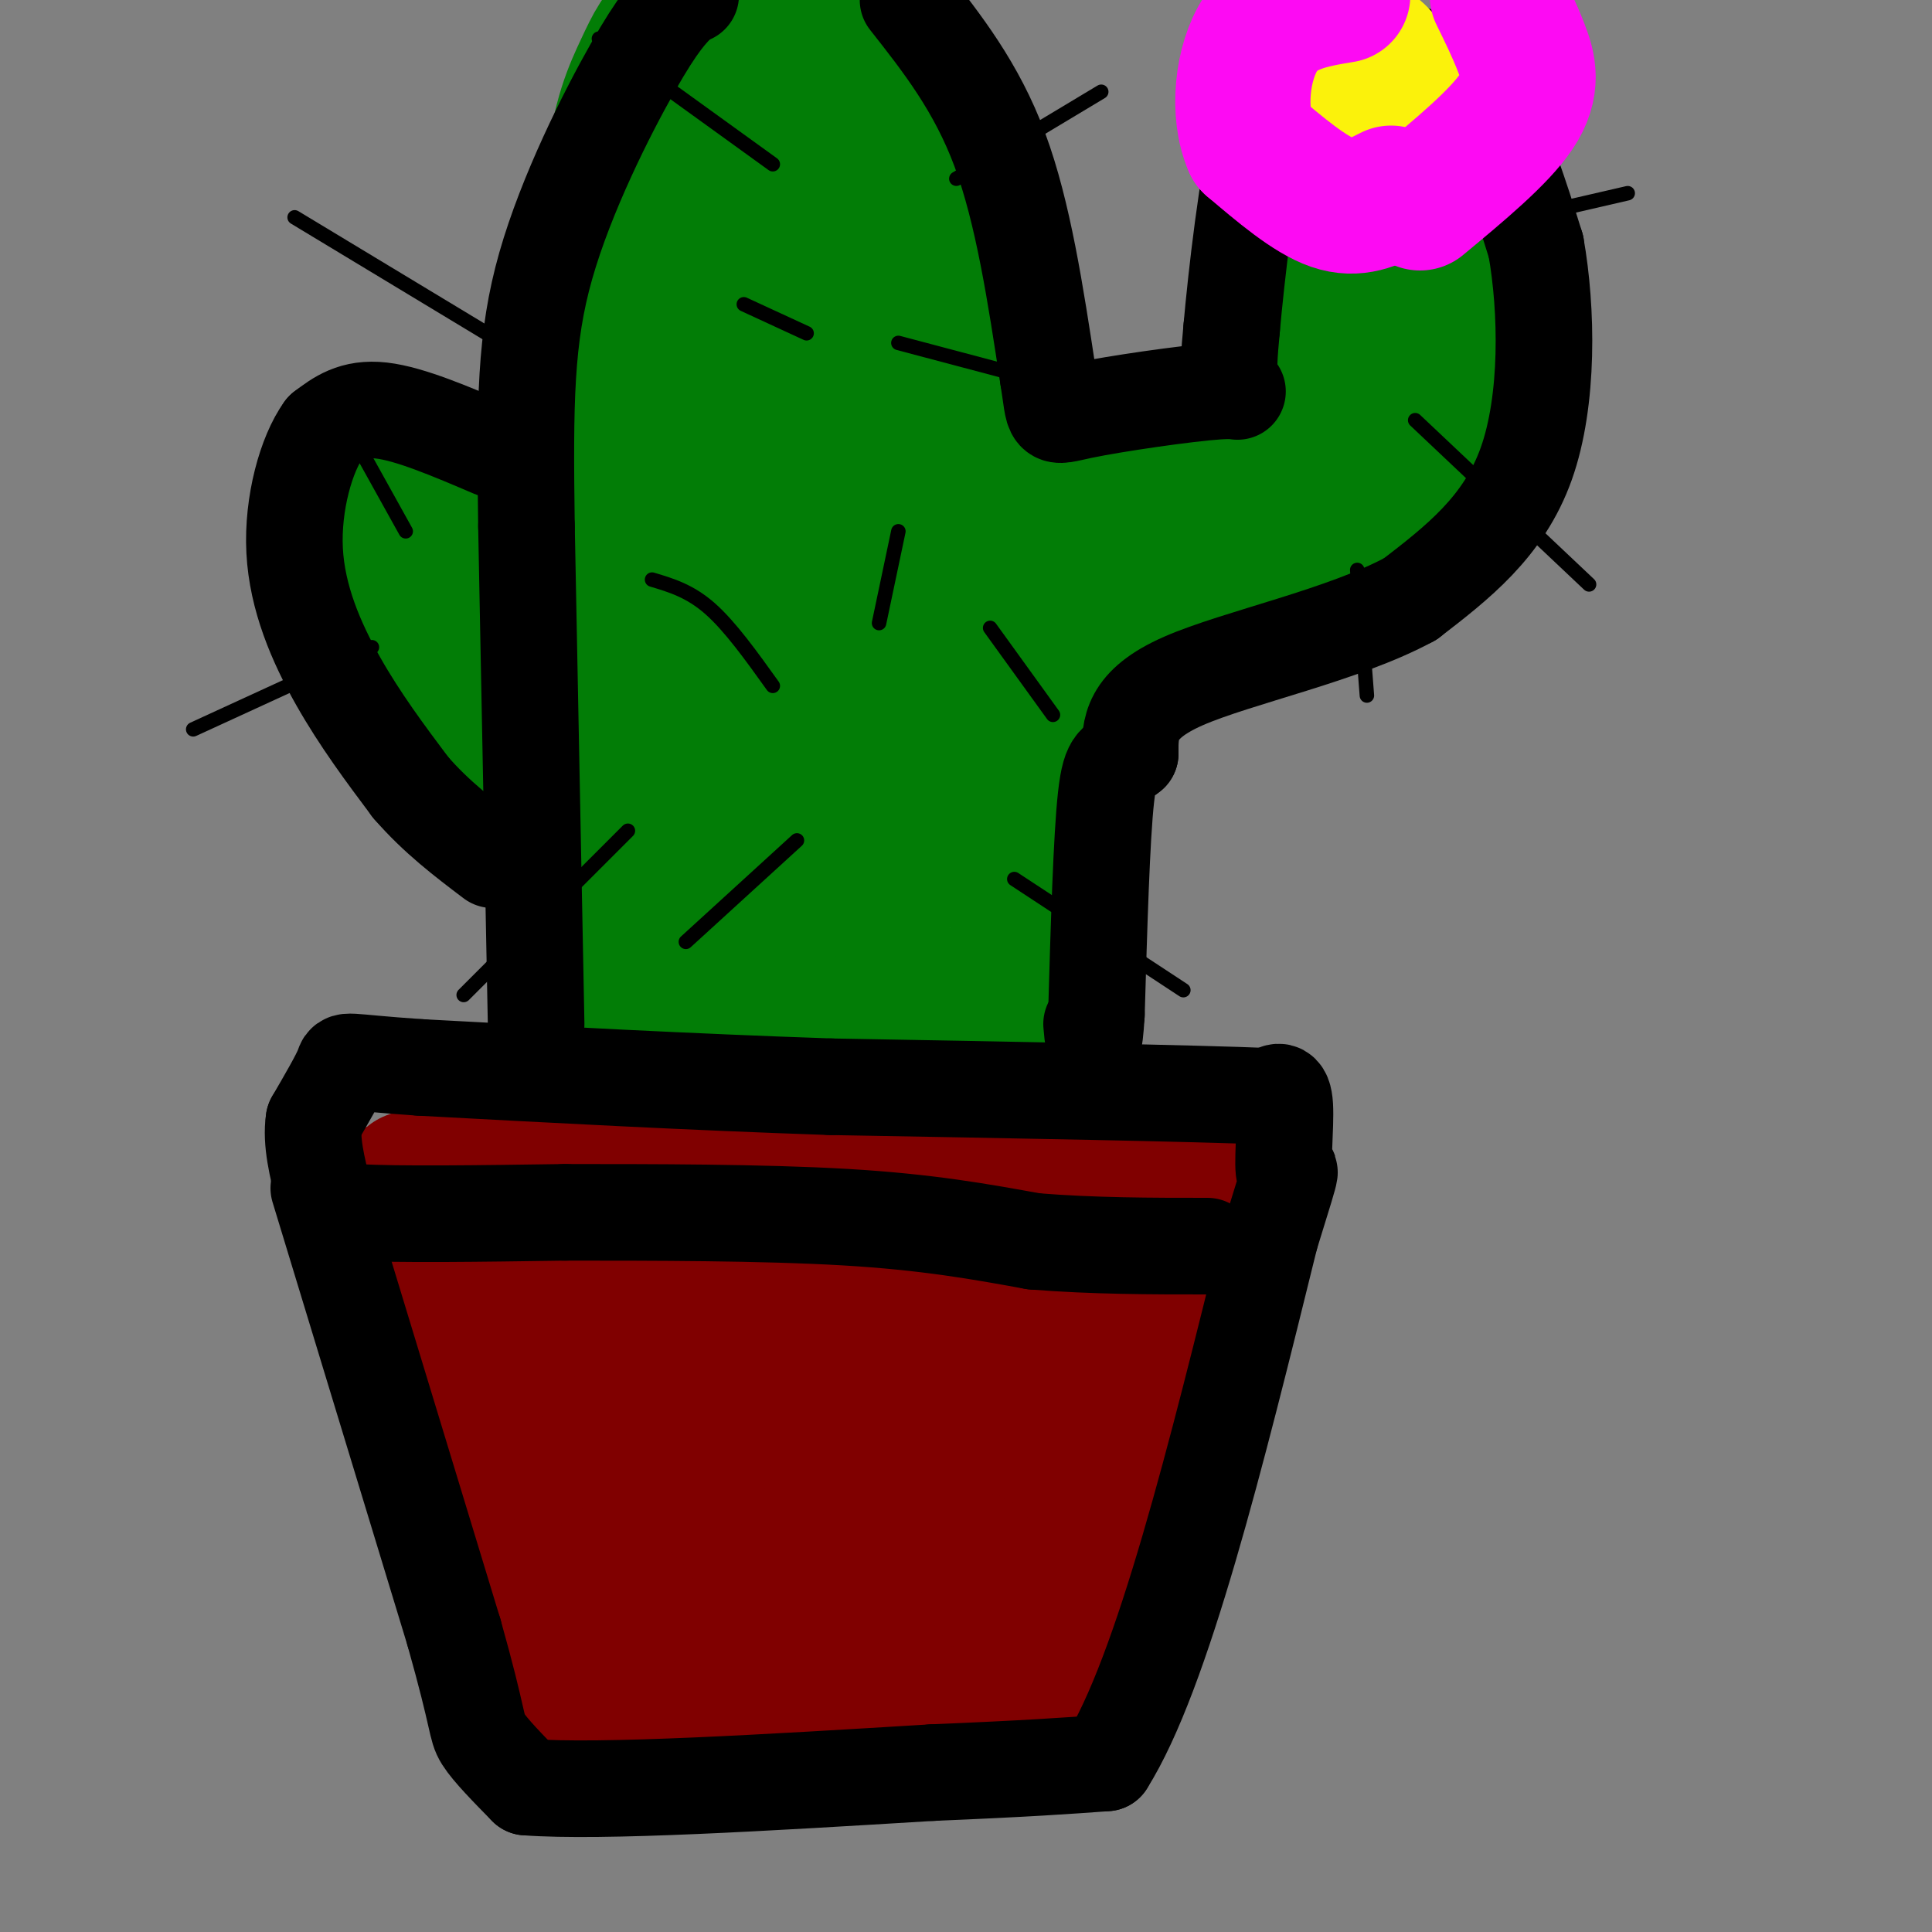 <svg viewBox='0 0 400 400' version='1.1' xmlns='http://www.w3.org/2000/svg' xmlns:xlink='http://www.w3.org/1999/xlink'><rect x="0" y="0" width="400" height="400" fill="#808080" stroke="none"/><g fill='none' stroke='rgb(128,0,0)' stroke-width='28' stroke-linecap='round' stroke-linejoin='round'><path d='M79,247c5.500,19.833 11.000,39.667 17,57c6.000,17.333 12.500,32.167 19,47'/><path d='M115,351c0.467,7.844 -7.867,3.956 6,3c13.867,-0.956 49.933,1.022 86,3'/><path d='M207,357c16.512,2.286 14.792,6.500 17,2c2.208,-4.500 8.345,-17.714 13,-35c4.655,-17.286 7.827,-38.643 11,-60'/><path d='M248,264c2.667,-13.167 3.833,-16.083 5,-19'/><path d='M85,244c9.417,-3.583 18.833,-7.167 36,-9c17.167,-1.833 42.083,-1.917 67,-2'/><path d='M188,233c19.881,-0.488 36.083,-0.708 46,0c9.917,0.708 13.548,2.345 15,4c1.452,1.655 0.726,3.327 0,5'/><path d='M249,242c-2.198,4.060 -7.693,11.709 -17,17c-9.307,5.291 -22.425,8.224 -37,10c-14.575,1.776 -30.608,2.393 -46,-1c-15.392,-3.393 -30.144,-10.798 -38,-15c-7.856,-4.202 -8.816,-5.201 -10,0c-1.184,5.201 -2.592,16.600 -4,28'/><path d='M97,281c1.951,15.531 8.830,40.360 11,39c2.170,-1.360 -0.369,-28.909 1,-42c1.369,-13.091 6.644,-11.725 10,-12c3.356,-0.275 4.791,-2.192 8,-3c3.209,-0.808 8.192,-0.507 12,2c3.808,2.507 6.440,7.222 9,15c2.560,7.778 5.047,18.621 3,26c-2.047,7.379 -8.628,11.294 -13,13c-4.372,1.706 -6.535,1.202 -8,0c-1.465,-1.202 -2.233,-3.101 -3,-5'/><path d='M127,314c-0.813,-4.908 -1.345,-14.676 -1,-21c0.345,-6.324 1.566,-9.202 4,-13c2.434,-3.798 6.082,-8.516 10,-12c3.918,-3.484 8.107,-5.734 15,-9c6.893,-3.266 16.491,-7.547 21,-5c4.509,2.547 3.929,11.921 4,20c0.071,8.079 0.794,14.864 -1,21c-1.794,6.136 -6.104,11.625 -14,15c-7.896,3.375 -19.379,4.637 -26,6c-6.621,1.363 -8.380,2.829 -9,-2c-0.620,-4.829 -0.100,-15.951 0,-22c0.100,-6.049 -0.219,-7.024 6,-13c6.219,-5.976 18.976,-16.952 29,-24c10.024,-7.048 17.314,-10.167 21,-4c3.686,6.167 3.767,21.619 3,30c-0.767,8.381 -2.384,9.690 -4,11'/><path d='M185,292c-1.349,3.074 -2.721,5.260 -6,9c-3.279,3.740 -8.464,9.034 -11,4c-2.536,-5.034 -2.422,-20.397 -3,-29c-0.578,-8.603 -1.847,-10.446 7,-12c8.847,-1.554 27.810,-2.820 36,-2c8.190,0.820 5.606,3.725 5,6c-0.606,2.275 0.765,3.919 0,7c-0.765,3.081 -3.668,7.599 -5,5c-1.332,-2.599 -1.095,-12.314 0,-17c1.095,-4.686 3.047,-4.343 5,-4'/><path d='M213,259c1.224,-1.231 1.783,-2.308 4,1c2.217,3.308 6.091,11.003 8,17c1.909,5.997 1.852,10.298 0,17c-1.852,6.702 -5.499,15.804 -17,25c-11.501,9.196 -30.858,18.484 -43,21c-12.142,2.516 -17.071,-1.742 -22,-6'/><path d='M143,334c-8.073,-4.773 -17.257,-13.705 -21,-19c-3.743,-5.295 -2.046,-6.952 -1,-9c1.046,-2.048 1.439,-4.488 8,-9c6.561,-4.512 19.289,-11.098 30,-15c10.711,-3.902 19.406,-5.121 23,-4c3.594,1.121 2.086,4.582 2,7c-0.086,2.418 1.251,3.794 -1,8c-2.251,4.206 -8.091,11.241 -14,15c-5.909,3.759 -11.887,4.242 -17,4c-5.113,-0.242 -9.360,-1.209 -13,-5c-3.640,-3.791 -6.672,-10.405 -9,-19c-2.328,-8.595 -3.951,-19.170 -1,-27c2.951,-7.830 10.475,-12.915 18,-18'/><path d='M147,243c4.973,0.013 8.404,9.047 10,16c1.596,6.953 1.357,11.825 1,15c-0.357,3.175 -0.831,4.653 -2,6c-1.169,1.347 -3.032,2.564 -7,4c-3.968,1.436 -10.040,3.090 -14,0c-3.960,-3.090 -5.808,-10.925 -5,-15c0.808,-4.075 4.271,-4.391 6,-6c1.729,-1.609 1.725,-4.510 17,-6c15.275,-1.490 45.828,-1.570 59,-1c13.172,0.570 8.962,1.788 9,5c0.038,3.212 4.323,8.418 3,15c-1.323,6.582 -8.254,14.541 -15,21c-6.746,6.459 -13.307,11.418 -19,13c-5.693,1.582 -10.517,-0.211 -13,0c-2.483,0.211 -2.624,2.428 -3,-2c-0.376,-4.428 -0.986,-15.500 0,-23c0.986,-7.500 3.567,-11.429 8,-16c4.433,-4.571 10.716,-9.786 17,-15'/><path d='M199,254c8.781,-3.945 22.232,-6.309 29,-5c6.768,1.309 6.851,6.291 7,10c0.149,3.709 0.364,6.145 1,9c0.636,2.855 1.693,6.131 0,12c-1.693,5.869 -6.136,14.333 -16,21c-9.864,6.667 -25.149,11.537 -30,9c-4.851,-2.537 0.734,-12.479 3,-17c2.266,-4.521 1.215,-3.619 4,-6c2.785,-2.381 9.406,-8.044 14,-7c4.594,1.044 7.159,8.795 9,13c1.841,4.205 2.957,4.863 0,15c-2.957,10.137 -9.988,29.753 -13,35c-3.012,5.247 -2.006,-3.877 -1,-13'/><path d='M206,330c-1.250,-3.246 -3.876,-4.862 -4,-6c-0.124,-1.138 2.256,-1.800 -11,-2c-13.256,-0.200 -42.146,0.062 -55,1c-12.854,0.938 -9.673,2.554 -6,4c3.673,1.446 7.836,2.723 12,4'/><path d='M142,331c11.822,-0.533 35.378,-3.867 35,-4c-0.378,-0.133 -24.689,2.933 -49,6'/><path d='M128,333c-7.667,1.000 -2.333,0.500 3,0'/></g>
<g fill='none' stroke='rgb(2,125,6)' stroke-width='28' stroke-linecap='round' stroke-linejoin='round'><path d='M135,212c-1.775,0.300 -3.550,0.600 -5,-2c-1.450,-2.600 -2.574,-8.099 -4,-14c-1.426,-5.901 -3.153,-12.204 -4,-31c-0.847,-18.796 -0.813,-50.085 0,-67c0.813,-16.915 2.407,-19.458 4,-22'/><path d='M126,76c0.549,-11.273 -0.080,-28.455 1,-40c1.080,-11.545 3.868,-17.455 6,-22c2.132,-4.545 3.609,-7.727 7,-10c3.391,-2.273 8.695,-3.636 14,-5'/><path d='M167,0c8.631,7.685 17.262,15.369 23,23c5.738,7.631 8.583,15.208 12,24c3.417,8.792 7.405,18.798 9,35c1.595,16.202 0.798,38.601 0,61'/><path d='M211,143c0.167,18.333 0.583,33.667 1,49'/><path d='M216,123c4.822,-14.311 9.644,-28.622 18,-33c8.356,-4.378 20.244,1.178 27,-2c6.756,-3.178 8.378,-15.089 10,-27'/><path d='M271,61c0.785,-12.544 -2.254,-30.404 -1,-38c1.254,-7.596 6.799,-4.930 13,-2c6.201,2.930 13.057,6.123 17,13c3.943,6.877 4.971,17.439 6,28'/><path d='M306,62c0.922,9.936 0.226,20.777 -1,28c-1.226,7.223 -2.984,10.829 -8,16c-5.016,5.171 -13.290,11.906 -22,16c-8.710,4.094 -17.855,5.547 -27,7'/><path d='M248,129c-6.429,0.488 -9.000,-1.792 -13,2c-4.000,3.792 -9.429,13.655 -16,12c-6.571,-1.655 -14.286,-14.827 -22,-28'/><path d='M197,115c-3.467,0.178 -1.133,14.622 2,29c3.133,14.378 7.067,28.689 11,43'/><path d='M210,187c2.556,10.378 3.444,14.822 0,17c-3.444,2.178 -11.222,2.089 -19,2'/><path d='M191,206c-13.978,1.600 -39.422,4.600 -50,-1c-10.578,-5.600 -6.289,-19.800 -2,-34'/><path d='M139,171c-0.817,-30.433 -1.860,-89.517 0,-118c1.860,-28.483 6.622,-26.367 9,-28c2.378,-1.633 2.371,-7.017 6,-4c3.629,3.017 10.894,14.433 14,26c3.106,11.567 2.053,23.283 1,35'/><path d='M169,82c0.391,11.927 0.868,24.244 -4,40c-4.868,15.756 -15.080,34.950 -20,44c-4.920,9.050 -4.546,7.956 -5,-7c-0.454,-14.956 -1.734,-43.774 -2,-58c-0.266,-14.226 0.483,-13.860 4,-19c3.517,-5.140 9.801,-15.787 14,-21c4.199,-5.213 6.314,-4.993 9,-5c2.686,-0.007 5.942,-0.240 8,0c2.058,0.240 2.916,0.954 6,7c3.084,6.046 8.394,17.425 12,29c3.606,11.575 5.509,23.347 4,33c-1.509,9.653 -6.431,17.187 -10,21c-3.569,3.813 -5.784,3.907 -8,4'/><path d='M177,150c-1.991,0.163 -2.970,-1.430 -4,-2c-1.030,-0.570 -2.113,-0.116 -3,-12c-0.887,-11.884 -1.578,-36.104 -1,-51c0.578,-14.896 2.426,-20.467 5,-25c2.574,-4.533 5.875,-8.028 8,-9c2.125,-0.972 3.072,0.579 4,0c0.928,-0.579 1.835,-3.288 4,9c2.165,12.288 5.588,39.573 5,50c-0.588,10.427 -5.188,3.996 -7,2c-1.812,-1.996 -0.836,0.444 -3,-3c-2.164,-3.444 -7.467,-12.774 -10,-29c-2.533,-16.226 -2.295,-39.350 -1,-49c1.295,-9.650 3.648,-5.825 6,-2'/><path d='M180,29c2.519,1.226 5.816,5.292 8,11c2.184,5.708 3.253,13.057 4,21c0.747,7.943 1.171,16.481 -1,24c-2.171,7.519 -6.939,14.018 -10,18c-3.061,3.982 -4.417,5.445 -10,7c-5.583,1.555 -15.392,3.202 -21,-1c-5.608,-4.202 -7.014,-14.252 -7,-20c0.014,-5.748 1.449,-7.195 3,-8c1.551,-0.805 3.220,-0.968 5,-1c1.780,-0.032 3.672,0.068 6,5c2.328,4.932 5.094,14.695 6,27c0.906,12.305 -0.047,27.153 -1,42'/><path d='M162,154c-0.666,13.906 -1.830,27.671 -1,33c0.830,5.329 3.656,2.222 7,0c3.344,-2.222 7.208,-3.560 10,-8c2.792,-4.440 4.512,-11.983 5,-13c0.488,-1.017 -0.256,4.491 -1,10'/><path d='M182,176c-2.268,6.616 -7.437,18.155 -6,17c1.437,-1.155 9.482,-15.006 14,-21c4.518,-5.994 5.510,-4.132 5,-2c-0.510,2.132 -2.522,4.536 -3,0c-0.478,-4.536 0.578,-16.010 3,-25c2.422,-8.990 6.211,-15.495 10,-22'/><path d='M205,123c5.203,-6.271 13.209,-10.949 26,-15c12.791,-4.051 30.367,-7.475 39,-10c8.633,-2.525 8.324,-4.150 10,-8c1.676,-3.850 5.338,-9.925 9,-16'/><path d='M289,74c1.810,-12.595 1.833,-36.083 0,-34c-1.833,2.083 -5.524,29.738 -9,43c-3.476,13.262 -6.738,12.131 -10,11'/><path d='M270,94c-1.842,3.157 -1.447,5.550 -7,8c-5.553,2.450 -17.056,4.956 -29,10c-11.944,5.044 -24.331,12.627 -31,18c-6.669,5.373 -7.620,8.535 -8,15c-0.380,6.465 -0.190,16.232 0,26'/><path d='M195,171c-0.794,5.907 -2.780,7.676 -7,10c-4.220,2.324 -10.675,5.203 -22,1c-11.325,-4.203 -27.522,-15.486 -36,-20c-8.478,-4.514 -9.239,-2.257 -10,0'/><path d='M120,162c-4.038,0.418 -9.134,1.463 -15,-1c-5.866,-2.463 -12.502,-8.432 -18,-17c-5.498,-8.568 -9.856,-19.734 -12,-28c-2.144,-8.266 -2.072,-13.633 -2,-19'/><path d='M73,97c0.925,-3.214 4.238,-1.748 8,0c3.762,1.748 7.974,3.778 10,9c2.026,5.222 1.864,13.635 5,21c3.136,7.365 9.568,13.683 16,20'/><path d='M112,147c2.810,4.369 1.833,5.292 11,5c9.167,-0.292 28.476,-1.798 37,-1c8.524,0.798 6.262,3.899 4,7'/><path d='M164,158c1.067,2.156 1.733,4.044 1,6c-0.733,1.956 -2.867,3.978 -5,6'/><path d='M160,170c-2.167,3.500 -5.083,9.250 -8,15'/><path d='M138,216c0.000,0.000 68.000,0.000 68,0'/><path d='M206,216c12.167,0.071 8.583,0.250 8,0c-0.583,-0.250 1.833,-0.929 2,-4c0.167,-3.071 -1.917,-8.536 -4,-14'/></g>
<g fill='none' stroke='rgb(0,0,0)' stroke-width='20' stroke-linecap='round' stroke-linejoin='round'><path d='M66,246c0.000,0.000 28.000,92.000 28,92'/><path d='M94,338c5.289,18.756 4.511,19.644 6,22c1.489,2.356 5.244,6.178 9,10'/><path d='M109,370c15.500,1.167 49.750,-0.917 84,-3'/><path d='M193,367c20.000,-0.833 28.000,-1.417 36,-2'/><path d='M229,365c11.667,-18.500 22.833,-63.750 34,-109'/><path d='M263,256c5.905,-19.000 3.667,-12.000 3,-13c-0.667,-1.000 0.238,-10.000 0,-14c-0.238,-4.000 -1.619,-3.000 -3,-2'/><path d='M263,227c-15.667,-0.667 -53.333,-1.333 -91,-2'/><path d='M172,225c-29.333,-1.000 -57.167,-2.500 -85,-4'/><path d='M87,221c-16.511,-1.111 -15.289,-1.889 -16,0c-0.711,1.889 -3.356,6.444 -6,11'/><path d='M65,232c-0.667,4.333 0.667,9.667 2,15'/><path d='M68,248c-1.083,1.250 -2.167,2.500 6,3c8.167,0.500 25.583,0.250 43,0'/><path d='M117,251c17.844,0.000 40.956,0.000 58,1c17.044,1.000 28.022,3.000 39,5'/><path d='M214,257c12.500,1.000 24.250,1.000 36,1'/><path d='M111,212c0.000,0.000 -2.000,-103.000 -2,-103'/><path d='M109,109c-0.357,-25.881 -0.250,-39.083 4,-54c4.250,-14.917 12.643,-31.548 18,-41c5.357,-9.452 7.679,-11.726 10,-14'/><path d='M141,0c2.000,-2.500 2.000,-1.750 2,-1'/><path d='M188,0c7.083,9.000 14.167,18.000 19,31c4.833,13.000 7.417,30.000 10,47'/><path d='M217,78c1.483,9.121 0.191,8.424 7,7c6.809,-1.424 21.718,-3.576 28,-4c6.282,-0.424 3.938,0.879 3,-1c-0.938,-1.879 -0.469,-6.939 0,-12'/><path d='M255,68c0.929,-10.548 3.250,-30.917 6,-42c2.750,-11.083 5.929,-12.881 9,-14c3.071,-1.119 6.036,-1.560 9,-2'/><path d='M279,10c3.571,-0.464 8.000,-0.625 13,1c5.000,1.625 10.571,5.036 15,12c4.429,6.964 7.714,17.482 11,28'/><path d='M318,51c2.333,13.111 2.667,31.889 -2,45c-4.667,13.111 -14.333,20.556 -24,28'/><path d='M292,124c-13.689,7.467 -35.911,12.133 -47,17c-11.089,4.867 -11.044,9.933 -11,15'/><path d='M234,156c-2.733,2.333 -4.067,0.667 -5,9c-0.933,8.333 -1.467,26.667 -2,45'/><path d='M227,210c-0.500,7.833 -0.750,4.917 -1,2'/><path d='M102,93c-8.583,-3.667 -17.167,-7.333 -23,-8c-5.833,-0.667 -8.917,1.667 -12,4'/><path d='M67,89c-3.571,4.929 -6.500,15.250 -6,25c0.500,9.750 4.429,18.929 9,27c4.571,8.071 9.786,15.036 15,22'/><path d='M85,163c5.333,6.167 11.167,10.583 17,15'/></g>
<g fill='none' stroke='rgb(0,0,0)' stroke-width='3' stroke-linecap='round' stroke-linejoin='round'><path d='M114,77c0.000,0.000 -53.000,-32.000 -53,-32'/><path d='M135,120c3.917,1.167 7.833,2.333 12,6c4.167,3.667 8.583,9.833 13,16'/><path d='M154,63c0.000,0.000 13.000,6.000 13,6'/><path d='M77,134c0.000,0.000 -37.000,17.000 -37,17'/><path d='M84,110c0.000,0.000 -10.000,-18.000 -10,-18'/><path d='M205,130c0.000,0.000 13.000,18.000 13,18'/><path d='M165,174c0.000,0.000 -23.000,21.000 -23,21'/><path d='M210,182c0.000,0.000 35.000,23.000 35,23'/><path d='M198,37c0.000,0.000 30.000,-18.000 30,-18'/><path d='M311,46c0.000,0.000 26.000,-6.000 26,-6'/><path d='M293,87c0.000,0.000 36.000,34.000 36,34'/><path d='M281,118c0.000,0.000 2.000,26.000 2,26'/><path d='M160,34c0.000,0.000 -36.000,-26.000 -36,-26'/><path d='M186,71c0.000,0.000 49.000,13.000 49,13'/><path d='M186,110c0.000,0.000 -4.000,19.000 -4,19'/><path d='M130,172c0.000,0.000 -34.000,34.000 -34,34'/></g>
<g fill='none' stroke='rgb(251,242,11)' stroke-width='28' stroke-linecap='round' stroke-linejoin='round'><path d='M281,13c0.488,-2.107 0.976,-4.214 3,-3c2.024,1.214 5.584,5.748 5,8c-0.584,2.252 -5.311,2.222 -8,2c-2.689,-0.222 -3.340,-0.635 -3,-3c0.340,-2.365 1.670,-6.683 3,-11'/></g>
<g fill='none' stroke='rgb(253,10,243)' stroke-width='28' stroke-linecap='round' stroke-linejoin='round'><path d='M288,40c-3.583,1.833 -7.167,3.667 -12,2c-4.833,-1.667 -10.917,-6.833 -17,-12'/><path d='M259,30c-2.956,-6.622 -1.844,-17.178 2,-23c3.844,-5.822 10.422,-6.911 17,-8'/><path d='M294,42c8.222,-6.822 16.444,-13.644 20,-19c3.556,-5.356 2.444,-9.244 1,-13c-1.444,-3.756 -3.222,-7.378 -5,-11'/></g>
</svg>